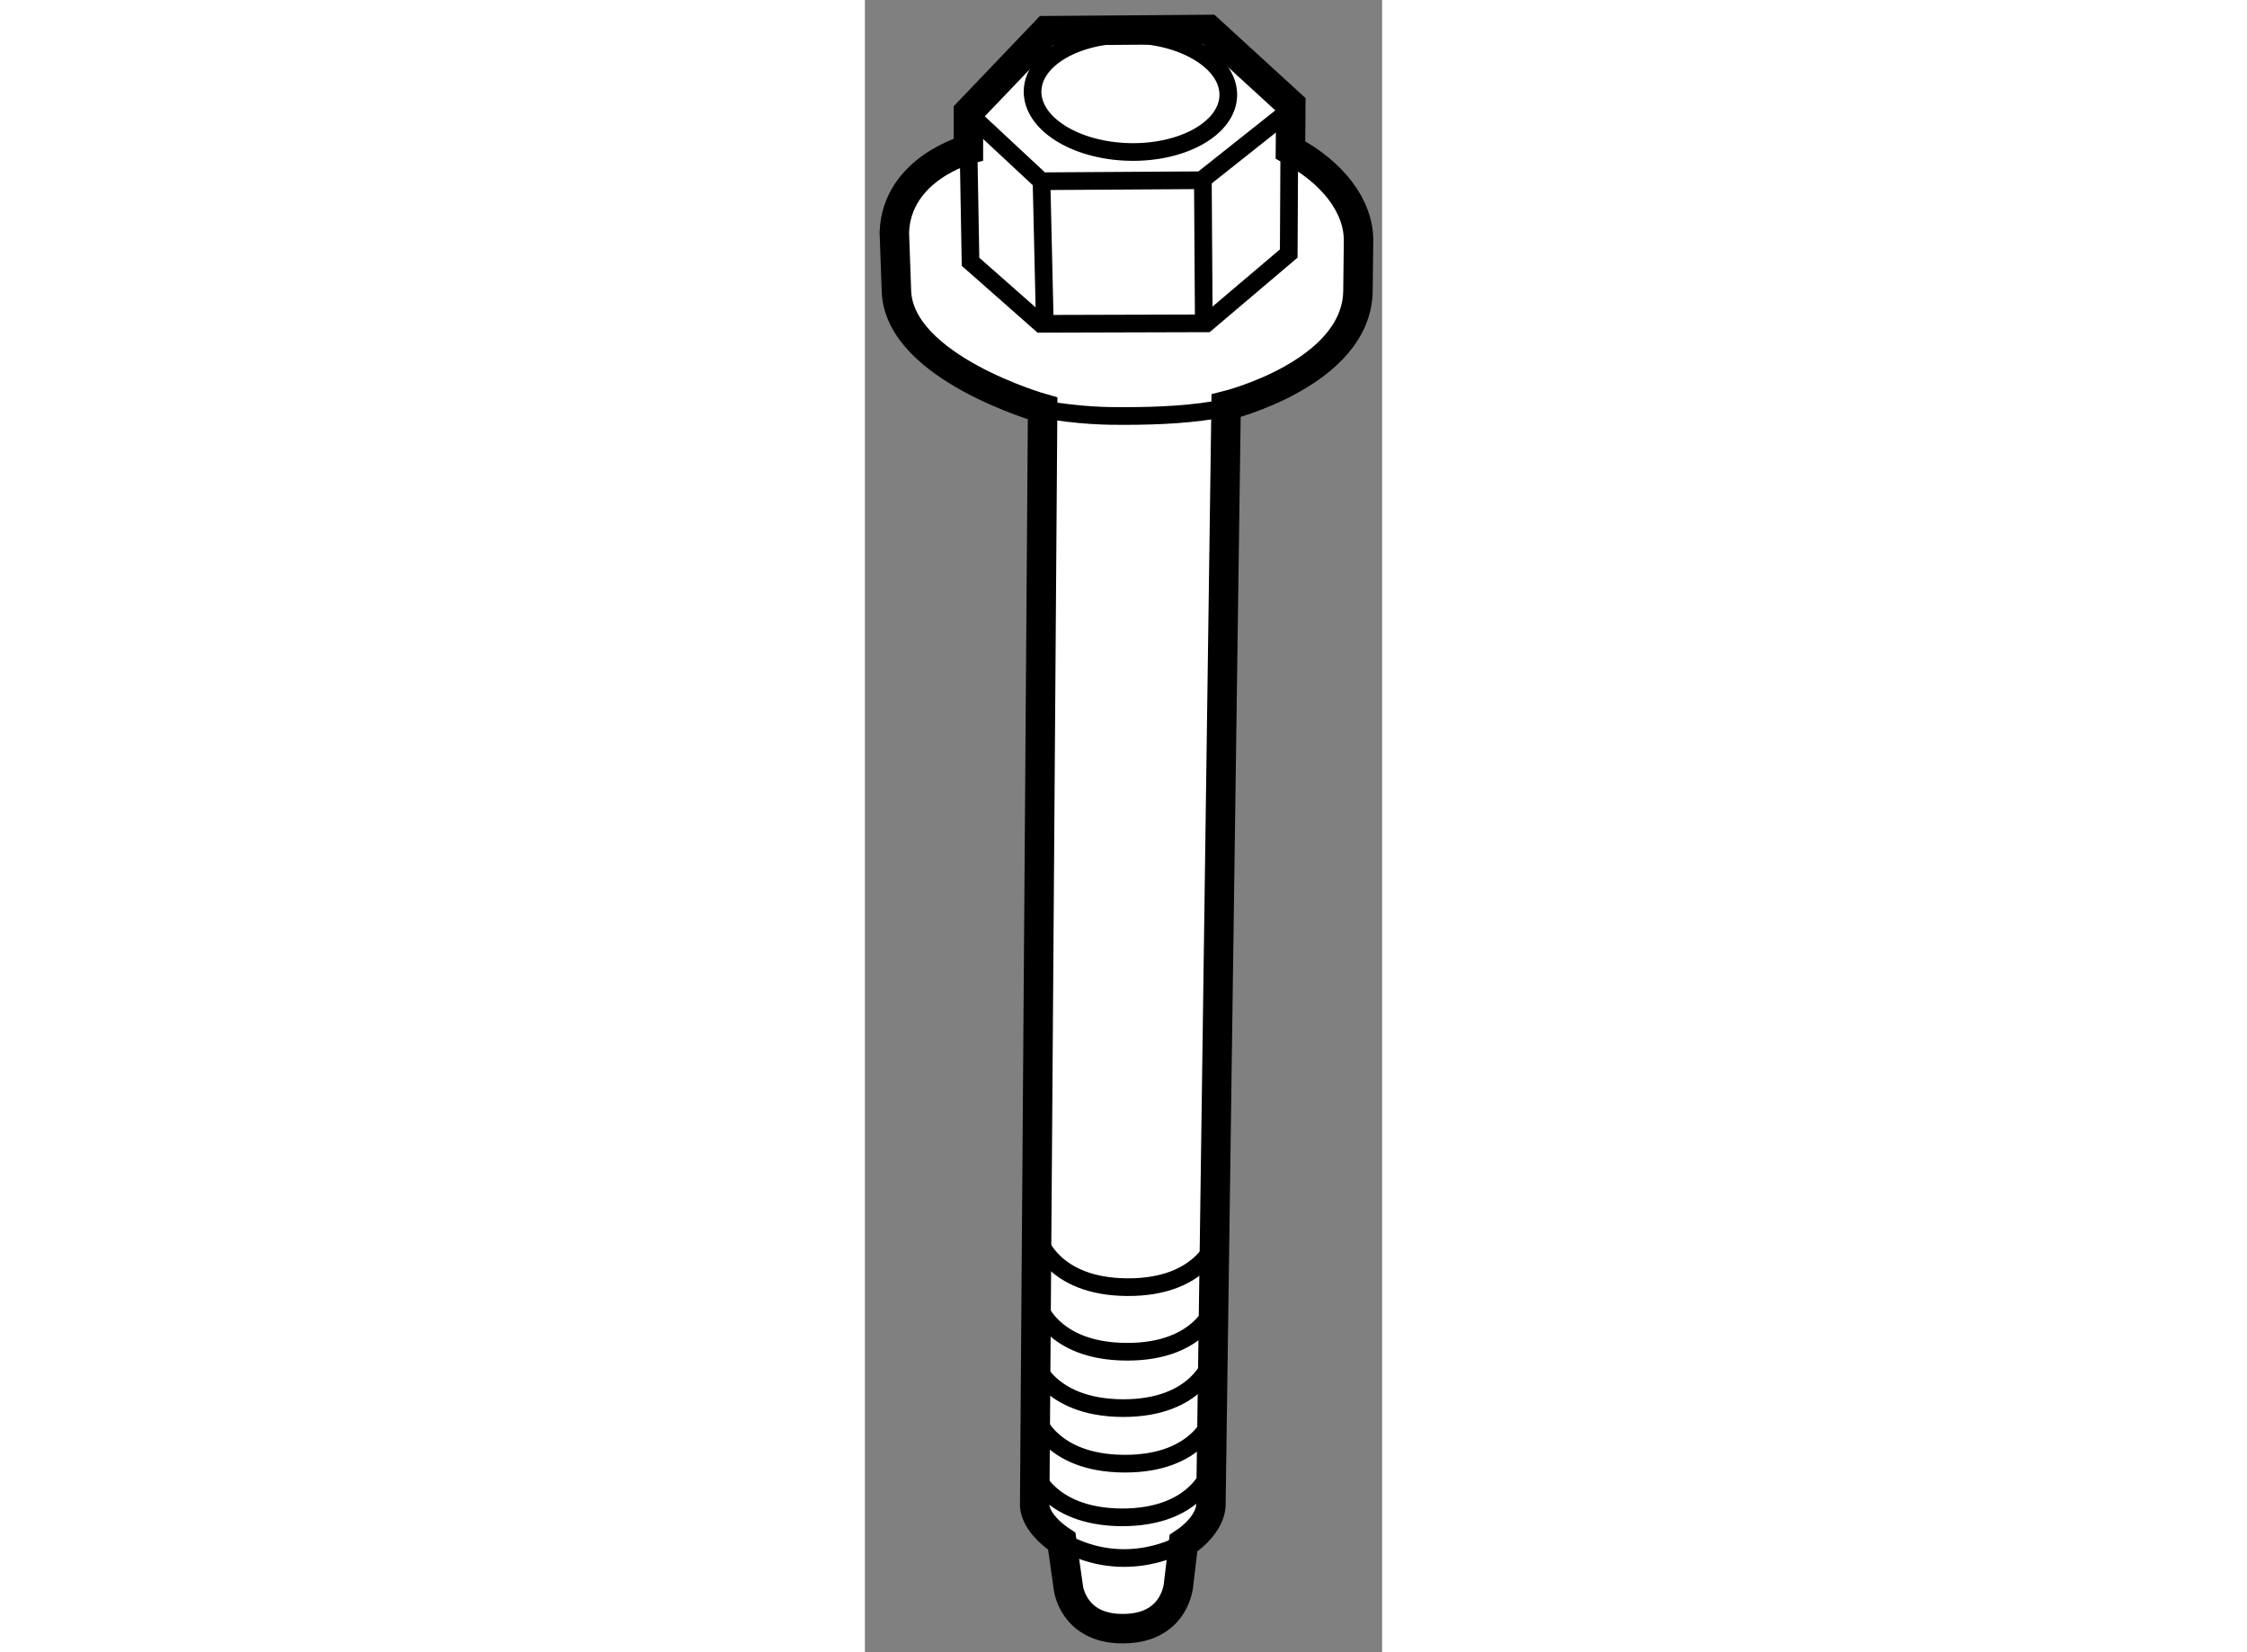 <?xml version="1.0" encoding="utf-8"?>
<!-- Generator: Adobe Illustrator 15.1.0, SVG Export Plug-In . SVG Version: 6.00 Build 0)  -->
<!DOCTYPE svg PUBLIC "-//W3C//DTD SVG 1.1//EN" "http://www.w3.org/Graphics/SVG/1.1/DTD/svg11.dtd">
<svg version="1.1" xmlns="http://www.w3.org/2000/svg" xmlns:xlink="http://www.w3.org/1999/xlink" x="0px" y="0px" width="244.8px"
	 height="180px" viewBox="197.641 4.455 8.779 28.043" enable-background="new 0 0 244.8 180" xml:space="preserve">
	
<rect x="197.641" y="4.455" width="8.779" height="28.043" fill="#808080" stroke="none"/>
	
<g><path fill="#FFFFFF" stroke="#000000" stroke-width="0.5" d="M200.983,30.614c-0.281-0.186-0.46-0.422-0.46-0.621l0.135-18.606
				c0,0-2.419-0.683-2.481-1.978l-0.036-1.011c0.039-1.087,1.257-1.408,1.257-1.408V6.359l1.321-1.383l2.758-0.021l1.393,1.275
				l-0.006,0.77c0.713,0.378,1.156,0.95,1.156,1.535l-0.01,0.859c-0.02,1.403-2.238,1.947-2.238,1.947l-0.258,18.65
				c0,0.213-0.178,0.466-0.466,0.656l-0.082,0.694c0,0-0.049,0.803-1.028,0.755c-0.759-0.038-0.841-0.678-0.841-0.678L200.983,30.614
				z"></path><polyline fill="none" stroke="#000000" stroke-width="0.3" points="204.844,7.053 204.835,8.758 203.438,9.943 200.628,9.951 
				199.434,8.898 199.401,7.03 		"></polyline><line fill="none" stroke="#000000" stroke-width="0.3" x1="200.638" y1="7.493" x2="200.695" y2="9.945"></line><line fill="none" stroke="#000000" stroke-width="0.3" x1="203.378" y1="7.562" x2="203.393" y2="9.879"></line><polyline fill="none" stroke="#000000" stroke-width="0.3" points="204.824,6.348 203.355,7.514 200.638,7.531 199.449,6.423 		
				"></polyline><path fill="none" stroke="#000000" stroke-width="0.3" d="M203.765,11.377c-0.523,0.111-1.144,0.139-1.742,0.139
				c-0.249,0-0.728,0-1.413-0.123"></path><path fill="none" stroke="#000000" stroke-width="0.3" d="M200.519,28.451c0,0,0.226,0.84,1.524,0.847
				c1.299,0.005,1.526-0.832,1.526-0.832"></path><path fill="none" stroke="#000000" stroke-width="0.3" d="M200.476,29.36c0,0,0.226,0.84,1.524,0.849
				c1.296,0.003,1.528-0.833,1.528-0.833"></path><path fill="none" stroke="#000000" stroke-width="0.3" d="M200.488,27.507c0,0,0.226,0.839,1.525,0.848
				c1.3,0.006,1.53-0.832,1.53-0.832"></path><path fill="none" stroke="#000000" stroke-width="0.3" d="M200.555,26.551c0,0,0.227,0.841,1.524,0.847
				c1.299,0.008,1.529-0.832,1.529-0.832"></path><path fill="none" stroke="#000000" stroke-width="0.3" d="M200.576,25.455c0,0,0.224,0.841,1.522,0.847
				c1.298,0.006,1.529-0.832,1.529-0.832"></path><path fill="none" stroke="#000000" stroke-width="0.3" d="M203.048,30.646c0,0-0.965,0.591-2.065-0.032"></path><path fill="none" stroke="#000000" stroke-width="0.3" d="M203.809,6.078c-0.013,0.551-0.768,0.979-1.685,0.956
				c-0.917-0.022-1.65-0.486-1.637-1.038c0.015-0.55,0.768-0.978,1.687-0.955C203.092,5.064,203.823,5.528,203.809,6.078z"></path></g>


</svg>
